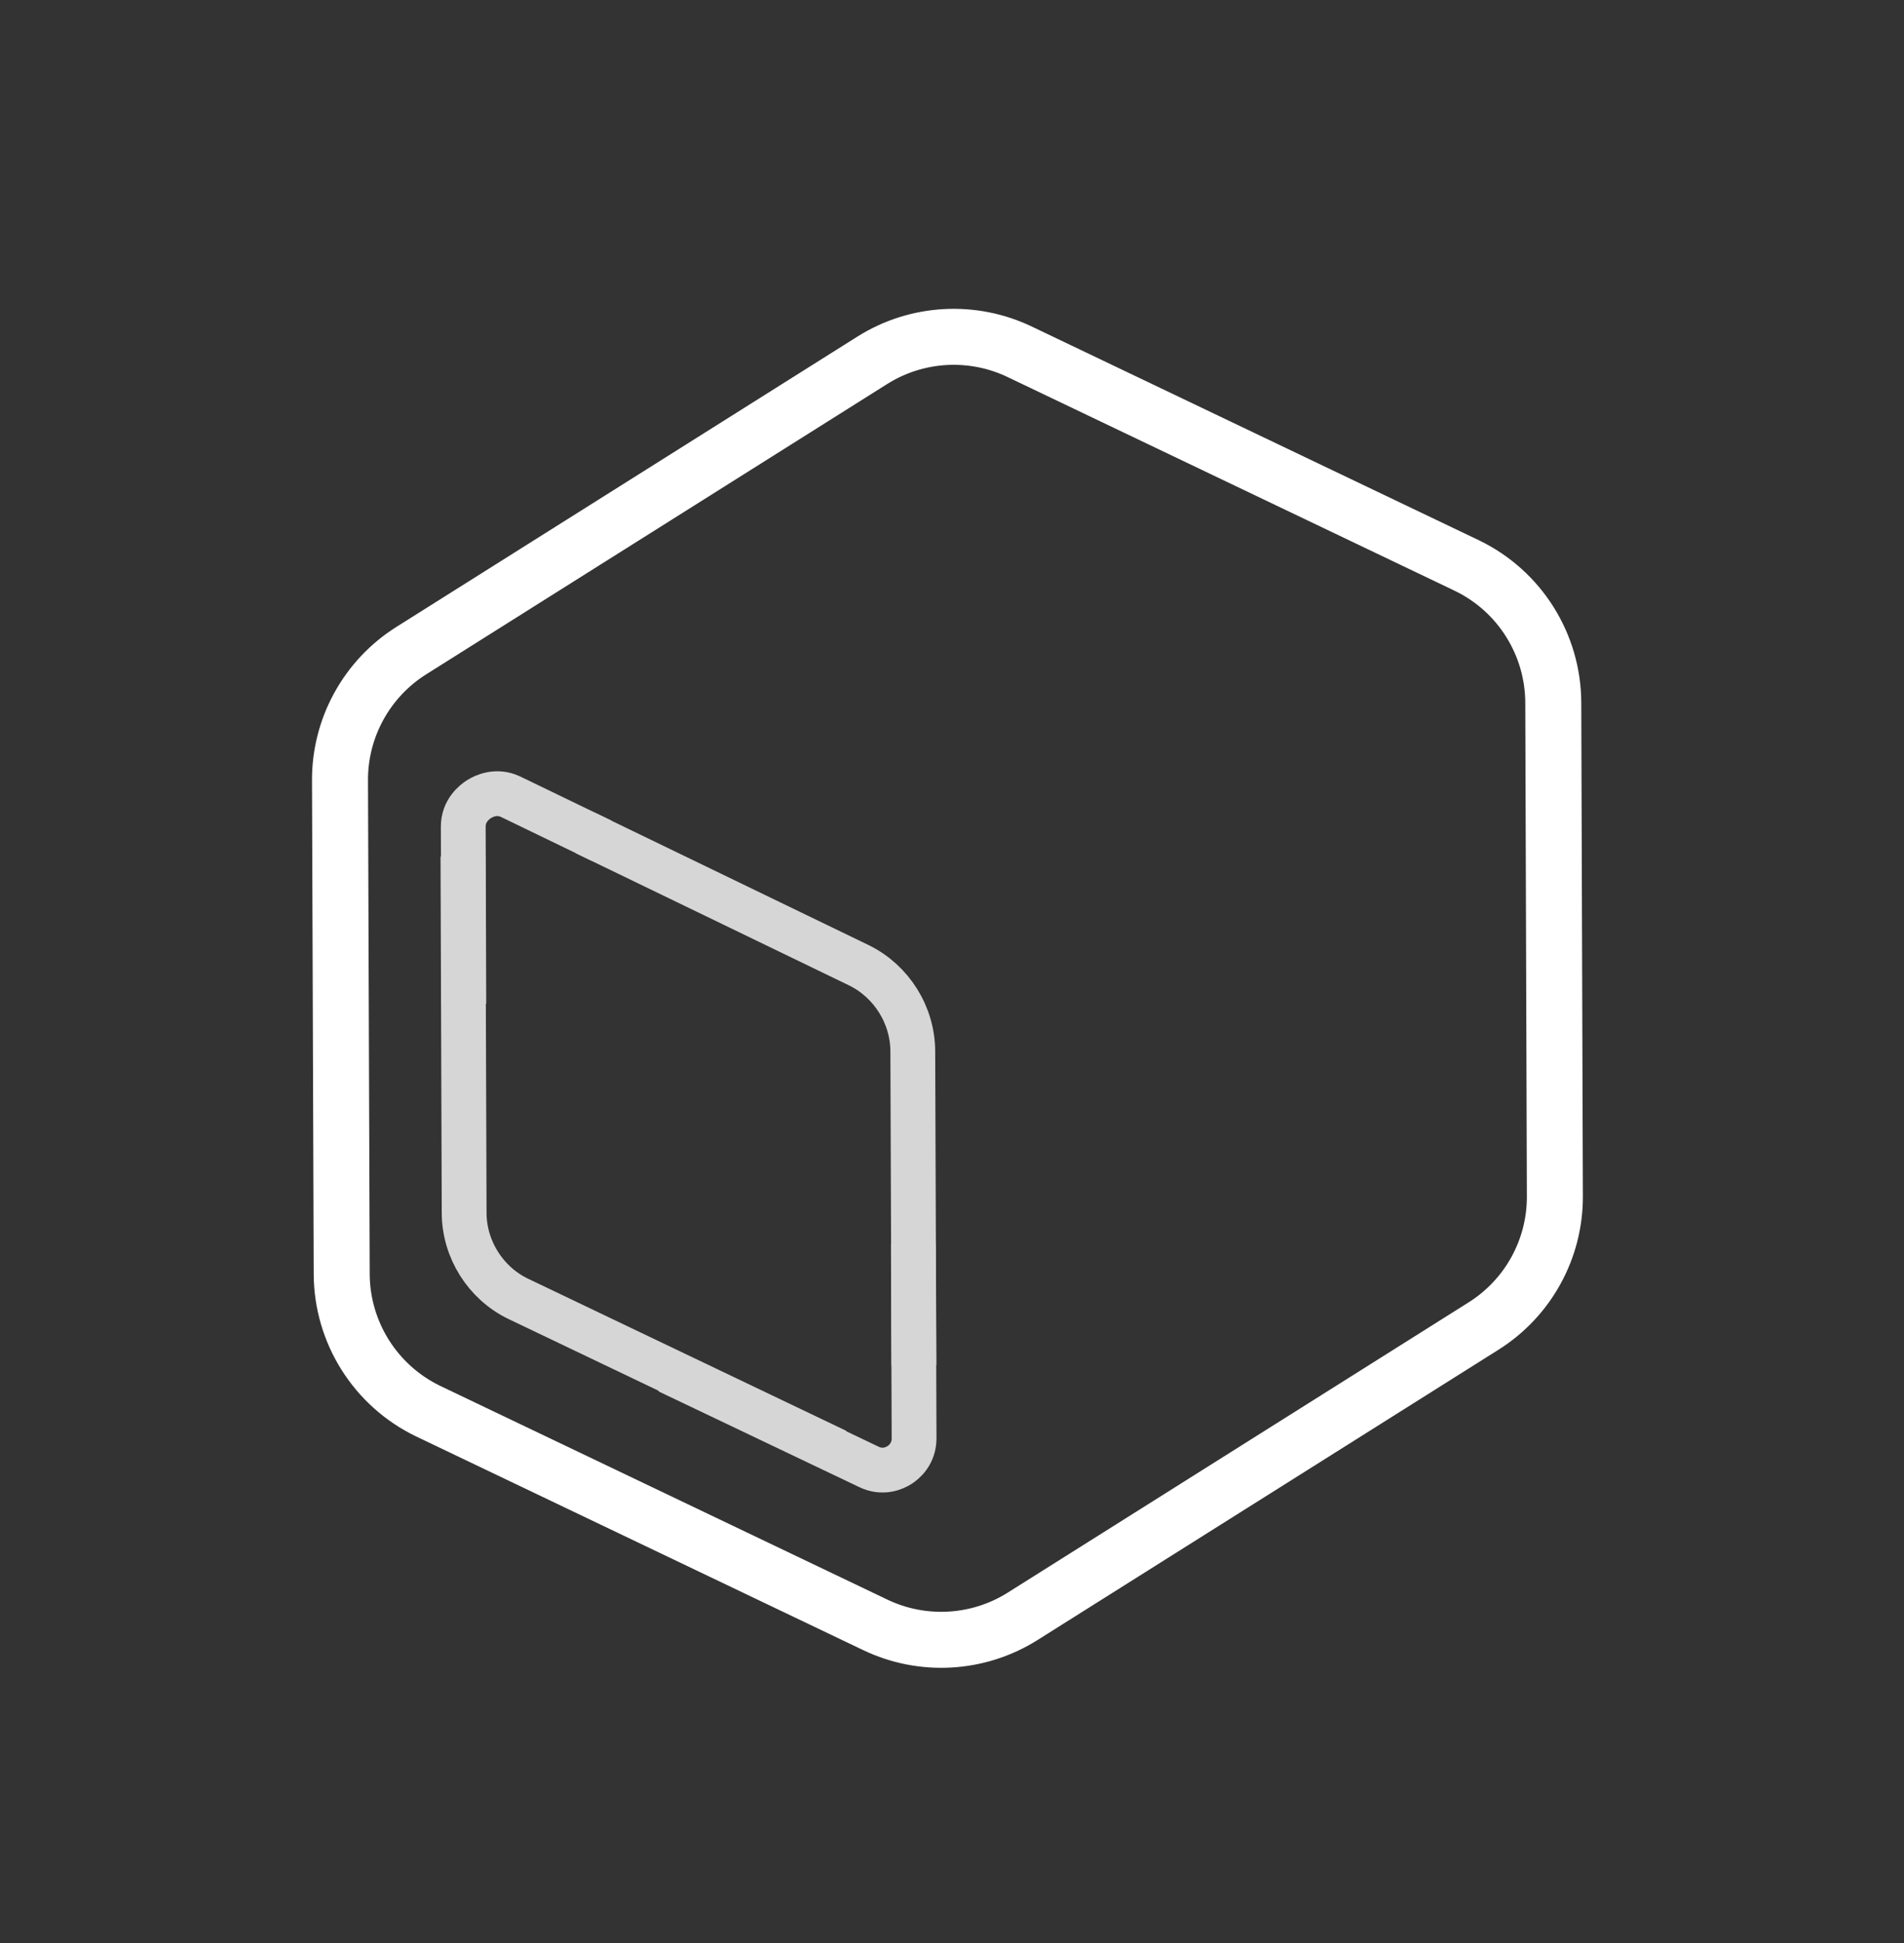 <svg width="49" height="50" viewBox="0 0 49 50" fill="none" xmlns="http://www.w3.org/2000/svg">
<rect x="0" y="0" width="49" height="50" fill="#333333" stroke="none"/>
<g clip-path="url(#clip0_2001_1047)">
<mask id="mask0_2001_1047" style="mask-type:luminance" maskUnits="userSpaceOnUse" x="5" y="6" width="39" height="39">
<path d="M43.285 6.801H5.719V44.367H43.285V6.801Z" fill="white"/>
</mask>
<g mask="url(#mask0_2001_1047)">
<path d="M37.752 14.554L26.255 9.059C25.035 8.47 23.597 8.55 22.45 9.271L10.586 16.742C9.439 17.463 8.744 18.727 8.75 20.081L8.794 32.786C8.8 34.288 9.661 35.656 11.013 36.311L22.511 41.806C23.73 42.395 25.168 42.316 26.315 41.595L38.179 34.124C39.326 33.403 40.021 32.139 40.015 30.785L39.993 23.954L39.974 18.08C39.968 16.578 39.106 15.21 37.757 14.557L37.752 14.554Z" stroke="white" stroke-width="1.441" stroke-miterlimit="10"/>
<g opacity="0.8">
<path d="M21.53 37.34L13.332 33.421C12.494 33.015 11.948 32.148 11.945 31.214L11.914 22.041" stroke="white" stroke-width="1.153" stroke-miterlimit="10"/>
<path d="M15.062 21.434L22.113 24.844C22.947 25.257 23.488 26.122 23.491 27.053L23.52 35.132" stroke="white" stroke-width="1.153" stroke-miterlimit="10"/>
<path d="M11.936 25.832L11.922 21.274C11.921 20.865 12.205 20.642 12.328 20.564C12.451 20.487 12.777 20.326 13.146 20.505L15.481 21.634" stroke="white" stroke-width="1.153" stroke-miterlimit="10"/>
<path d="M23.506 32.02L23.524 37.013C23.524 37.419 23.258 37.632 23.144 37.703C23.03 37.775 22.724 37.925 22.358 37.746L17.195 35.284" stroke="white" stroke-width="1.153" stroke-miterlimit="10"/>
</g>
</g>
</g>
<defs>
<clipPath id="clip0_2001_1047">
<rect width="49" height="49" fill="white" transform="translate(0 0.219)"/>
</clipPath>
</defs>
</svg>
